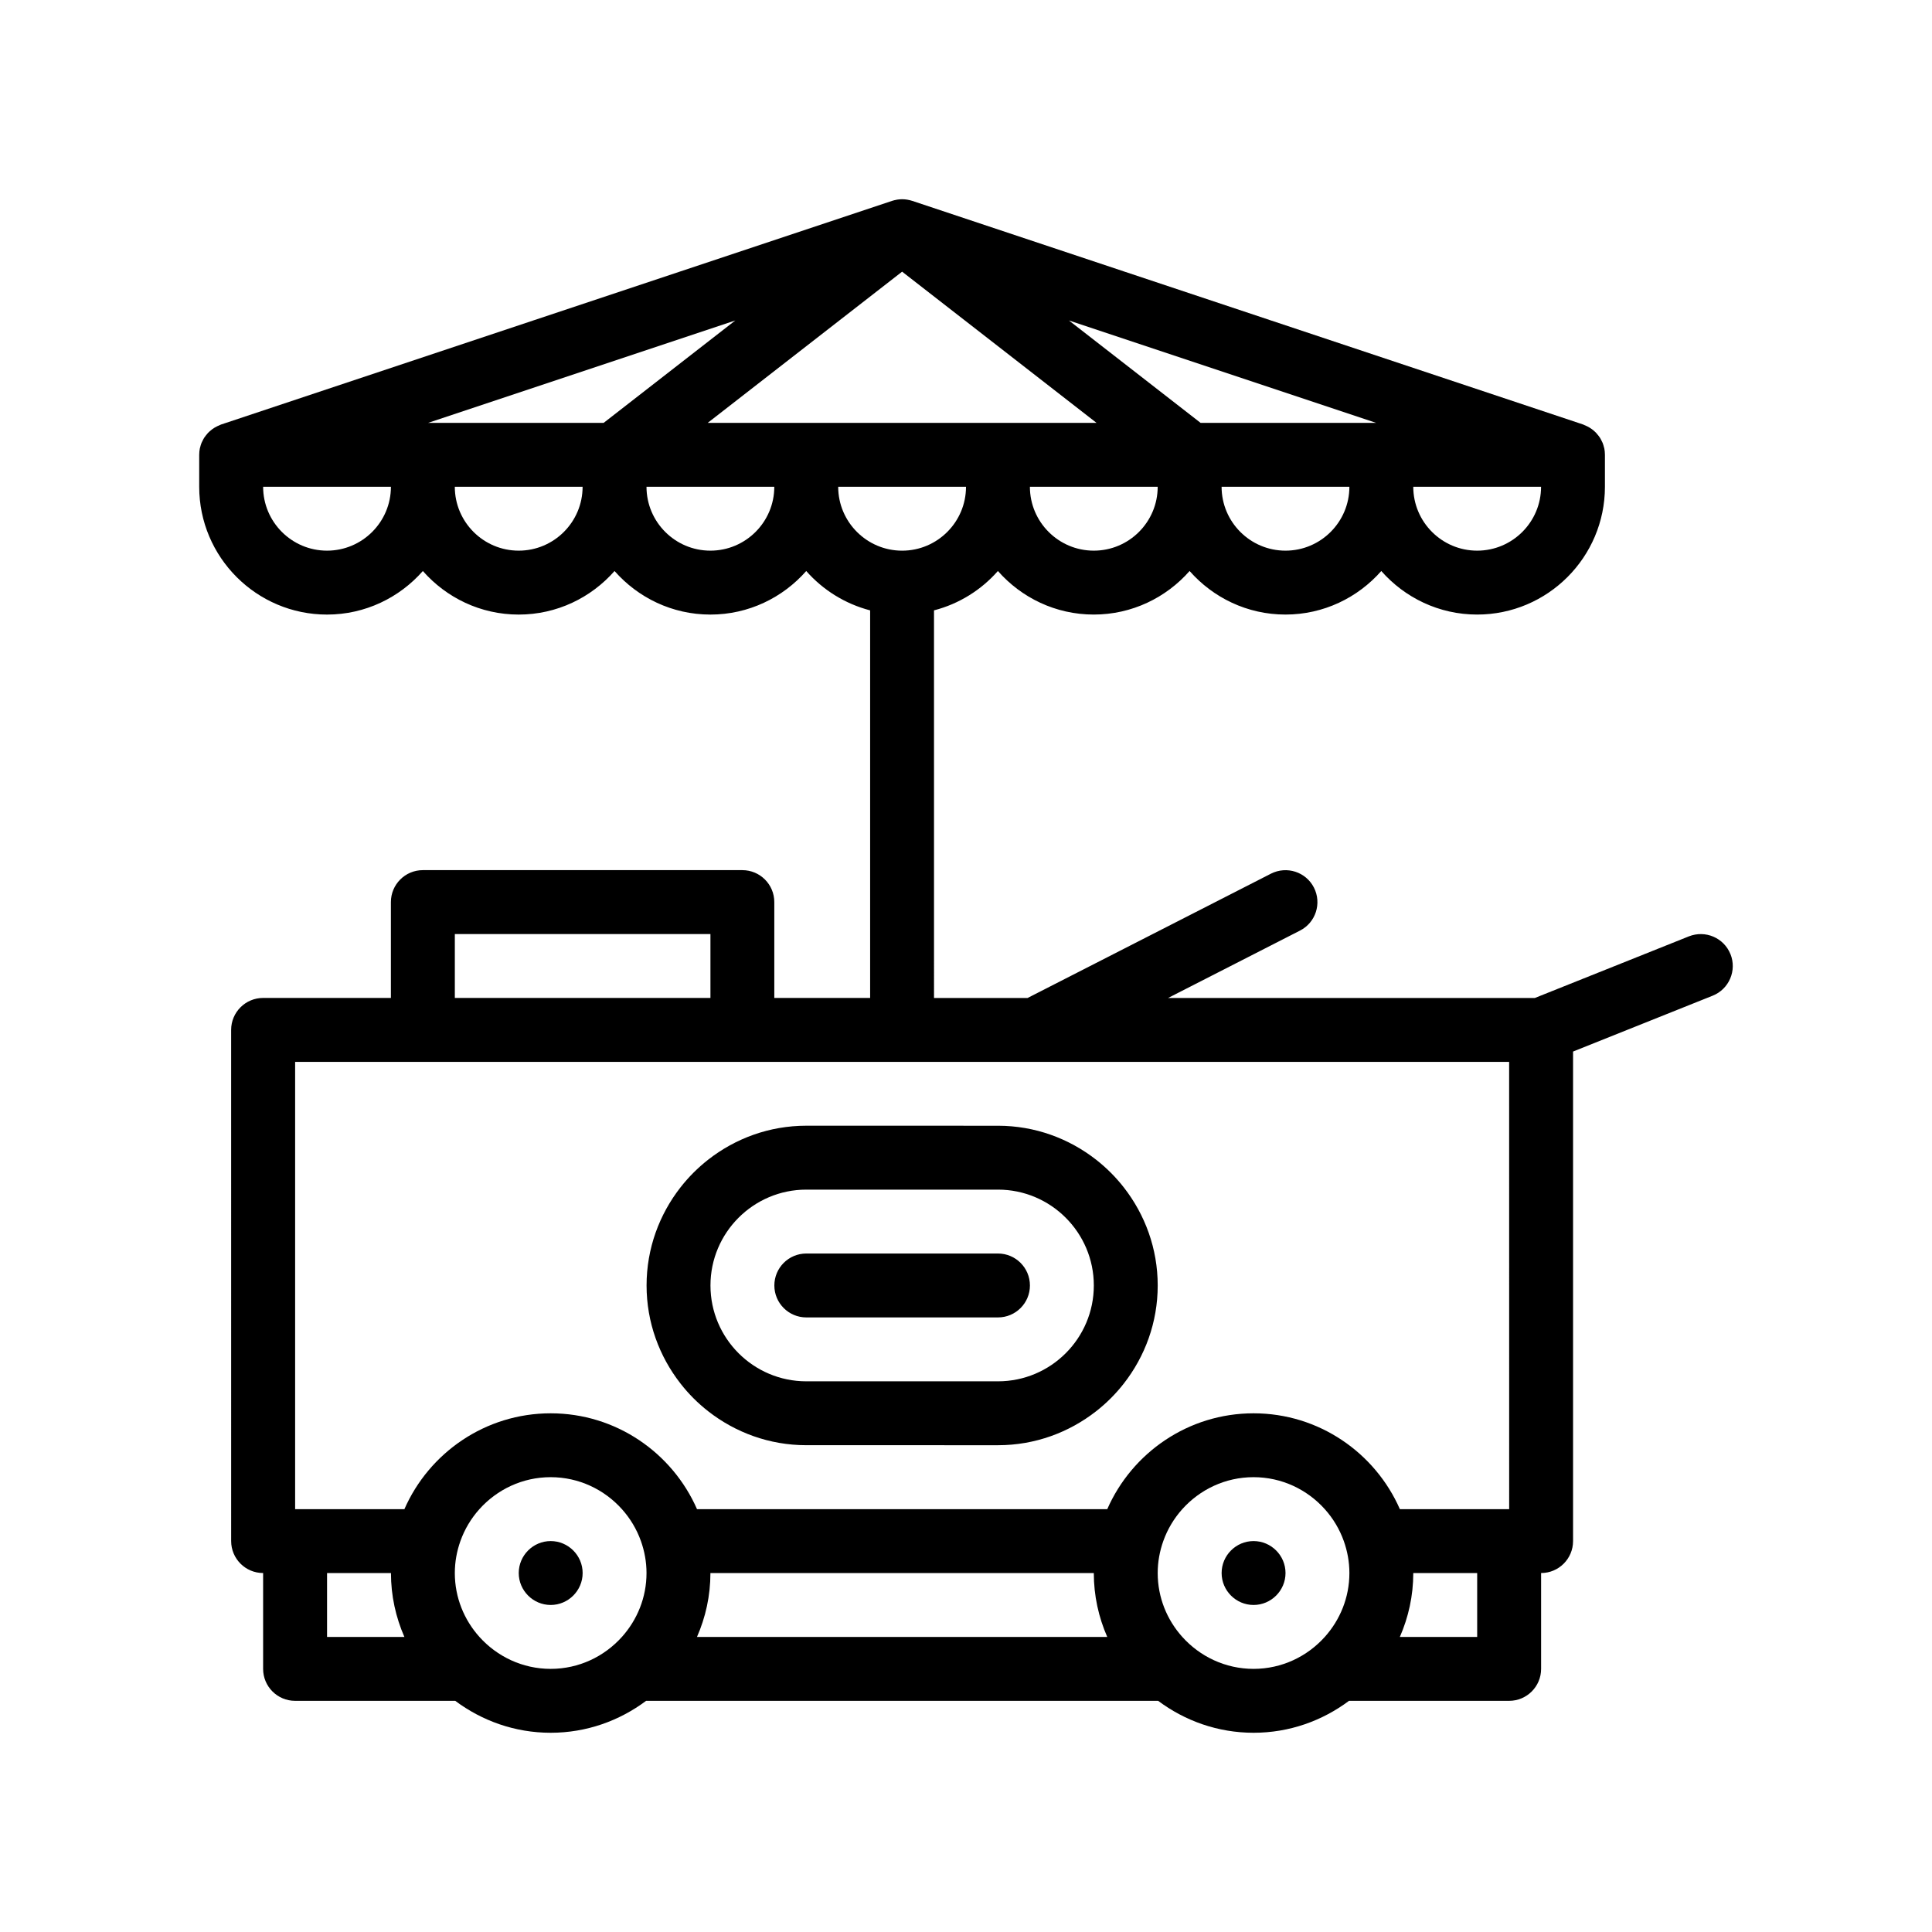 <?xml version="1.0" encoding="UTF-8"?>
<!-- Uploaded to: ICON Repo, www.svgrepo.com, Generator: ICON Repo Mixer Tools -->
<svg fill="#000000" width="800px" height="800px" version="1.1" viewBox="144 144 512 512" xmlns="http://www.w3.org/2000/svg">
 <path d="m602.59 396.86c-1.738-4.332-6.644-6.434-11.008-4.719l-40.828 16.332h-97.199l34.961-17.859c4.168-2.125 5.812-7.227 3.688-11.395-2.125-4.16-7.219-5.809-11.395-3.684l-64.484 32.938h-24.801l-0.004-102.72c6.66-1.723 12.52-5.41 16.934-10.43 6.207 7.059 15.281 11.543 25.398 11.543 10.121 0 19.191-4.484 25.402-11.543 6.211 7.059 15.281 11.543 25.402 11.543 10.117 0 19.191-4.484 25.398-11.543 6.211 7.059 15.285 11.543 25.402 11.543 18.676 0 33.867-15.195 33.867-33.867v-8.469c0-0.023-0.004-0.047-0.004-0.07-0.004-0.555-0.055-1.09-0.16-1.613-0.02-0.105-0.066-0.207-0.09-0.312-0.098-0.406-0.211-0.805-0.367-1.184-0.074-0.191-0.18-0.367-0.273-0.555-0.141-0.281-0.281-0.562-0.449-0.828-0.117-0.176-0.246-0.348-0.379-0.516-0.188-0.246-0.379-0.488-0.59-0.711-0.145-0.156-0.301-0.297-0.457-0.441-0.227-0.207-0.457-0.402-0.707-0.578-0.176-0.133-0.363-0.258-0.555-0.371-0.246-0.156-0.508-0.293-0.777-0.418-0.215-0.105-0.434-0.207-0.66-0.293-0.105-0.039-0.207-0.102-0.312-0.141l-177.8-59.266c-0.395-0.133-0.797-0.227-1.199-0.297-0.035-0.004-0.07-0.02-0.109-0.023-0.906-0.152-1.828-0.152-2.734 0-0.039 0.004-0.074 0.02-0.109 0.031-0.402 0.07-0.805 0.16-1.199 0.293l-177.81 59.266c-0.109 0.039-0.207 0.098-0.316 0.141-0.227 0.086-0.449 0.188-0.66 0.293-0.266 0.125-0.523 0.266-0.777 0.418-0.191 0.121-0.371 0.242-0.555 0.371-0.246 0.18-0.48 0.371-0.707 0.578-0.156 0.145-0.316 0.289-0.465 0.441-0.211 0.227-0.402 0.465-0.586 0.711-0.133 0.168-0.262 0.336-0.379 0.516-0.172 0.266-0.312 0.551-0.453 0.832-0.09 0.18-0.195 0.359-0.273 0.551-0.156 0.383-0.273 0.785-0.371 1.195-0.023 0.102-0.066 0.203-0.086 0.301-0.105 0.52-0.156 1.059-0.16 1.613 0 0.023-0.004 0.047-0.004 0.07v8.469c0 18.672 15.195 33.867 33.867 33.867 10.117 0 19.191-4.484 25.402-11.543 6.211 7.059 15.281 11.543 25.398 11.543 10.121 0 19.191-4.484 25.402-11.543 6.211 7.059 15.281 11.543 25.402 11.543 10.117 0 19.191-4.484 25.398-11.543 4.414 5.012 10.273 8.699 16.934 10.43v102.71h-25.398v-25.402c0-4.676-3.789-8.469-8.469-8.469h-84.668c-4.676 0-8.469 3.793-8.469 8.469v25.402h-33.867c-4.676 0-8.469 3.789-8.469 8.465l0.004 135.47c0 4.676 3.789 8.469 8.469 8.469v25.398c0 4.676 3.789 8.469 8.469 8.469h42.445c7.07 5.289 15.805 8.465 25.293 8.465 9.488 0 18.223-3.176 25.293-8.465h135.69c7.07 5.289 15.805 8.465 25.293 8.465s18.223-3.176 25.293-8.465h42.441c4.676 0 8.465-3.789 8.465-8.469v-25.398c4.676 0 8.469-3.789 8.469-8.469v-129.73l37.012-14.809c4.332-1.742 6.445-6.664 4.707-11.008zm-236.46-123.86h33.871c0 9.34-7.598 16.934-16.934 16.934-9.336-0.004-16.938-7.602-16.938-16.934zm-33.867 16.93c-9.34 0-16.934-7.598-16.934-16.934h33.867c0 9.336-7.594 16.934-16.934 16.934zm-50.801 0c-9.34 0-16.934-7.598-16.934-16.934h33.867c0 9.336-7.59 16.934-16.934 16.934zm-50.797 0c-9.34 0-16.934-7.598-16.934-16.934h33.867c0 9.336-7.598 16.934-16.934 16.934zm304.8 0c-9.34 0-16.934-7.598-16.934-16.934h33.867c0 9.336-7.59 16.934-16.934 16.934zm-50.797 0c-9.34 0-16.934-7.598-16.934-16.934h33.867c0 9.336-7.594 16.934-16.934 16.934zm-50.801 0c-9.34 0-16.934-7.598-16.934-16.934h33.867c0 9.336-7.59 16.934-16.934 16.934zm0.727-33.863h-103.05l51.523-40.074zm74.102 0h-46.523l-34.895-27.137zm-204.73 0h-46.523l81.414-27.137zm231.5 321.74h-20.496c2.277-5.195 3.562-10.914 3.562-16.934h16.934zm-206.76 0c2.277-5.195 3.562-10.914 3.562-16.934h101.6c0 6.019 1.285 11.738 3.562 16.934zm-98.035 0v-16.934h16.934c0 6.019 1.285 11.738 3.562 16.934zm33.863-186.27h67.738v16.934h-67.738zm-8.469 33.867h287.87l0.008 118.54h-28.965c-6.551-14.934-21.453-25.402-38.773-25.402-17.316 0-32.223 10.469-38.773 25.402h-108.72c-6.551-14.934-21.453-25.402-38.773-25.402-17.32 0-32.223 10.469-38.773 25.402h-28.957v-118.54zm14.988 152.4c-4.039-4.5-6.523-10.422-6.523-16.934 0-2.973 0.539-5.82 1.48-8.469 1.125-3.16 2.848-6.019 5.039-8.465 4.656-5.184 11.383-8.469 18.879-8.469s14.227 3.285 18.879 8.469c2.195 2.445 3.918 5.309 5.043 8.465 0.941 2.648 1.48 5.496 1.48 8.469 0 6.508-2.484 12.434-6.523 16.934-4.648 5.18-11.383 8.465-18.879 8.465-7.492-0.004-14.219-3.289-18.875-8.465zm186.27 0c-4.039-4.5-6.523-10.422-6.523-16.934 0-2.973 0.539-5.82 1.48-8.469 1.125-3.16 2.848-6.019 5.039-8.465 4.656-5.184 11.383-8.469 18.879-8.469s14.227 3.285 18.879 8.469c2.195 2.445 3.918 5.309 5.043 8.465 0.941 2.648 1.48 5.496 1.48 8.469 0 6.508-2.484 12.434-6.523 16.934-4.648 5.18-11.383 8.465-18.879 8.465-7.492-0.004-14.219-3.289-18.875-8.465zm-158.92-16.934c0 4.656-3.809 8.465-8.465 8.465-4.66 0-8.469-3.809-8.469-8.465 0-4.66 3.809-8.469 8.469-8.469 4.652 0 8.465 3.809 8.465 8.469zm186.27 0c0 4.656-3.812 8.465-8.469 8.465-4.66 0-8.465-3.809-8.465-8.465 0-4.66 3.809-8.469 8.465-8.469 4.66 0 8.469 3.809 8.469 8.469zm-153-42.871c7.184 5.617 16.199 8.996 26 8.996l50.801 0.004c9.805 0 18.812-3.379 26-8.996 2.734-2.137 5.199-4.602 7.336-7.336 5.613-7.184 8.992-16.199 8.992-26 0-9.805-3.379-18.816-8.992-26-2.141-2.734-4.602-5.199-7.336-7.336-7.184-5.617-16.199-8.996-26-8.996l-50.797-0.008c-9.805 0-18.816 3.379-26 8.996-2.734 2.141-5.199 4.602-7.336 7.336-5.617 7.184-8.996 16.199-8.996 26 0 9.805 3.379 18.812 8.996 26 2.133 2.742 4.598 5.203 7.332 7.34zm26.004-58.734h50.797c14.008 0 25.398 11.395 25.398 25.402 0 14.008-11.391 25.398-25.398 25.398h-50.797c-14.008 0-25.398-11.395-25.398-25.398-0.004-14.012 11.391-25.402 25.398-25.402zm-8.469 25.402c0-4.676 3.789-8.469 8.465-8.469h50.801c4.676 0 8.465 3.789 8.465 8.469 0 4.676-3.789 8.465-8.465 8.465h-50.797c-4.676 0-8.469-3.793-8.469-8.465z"/>
</svg>